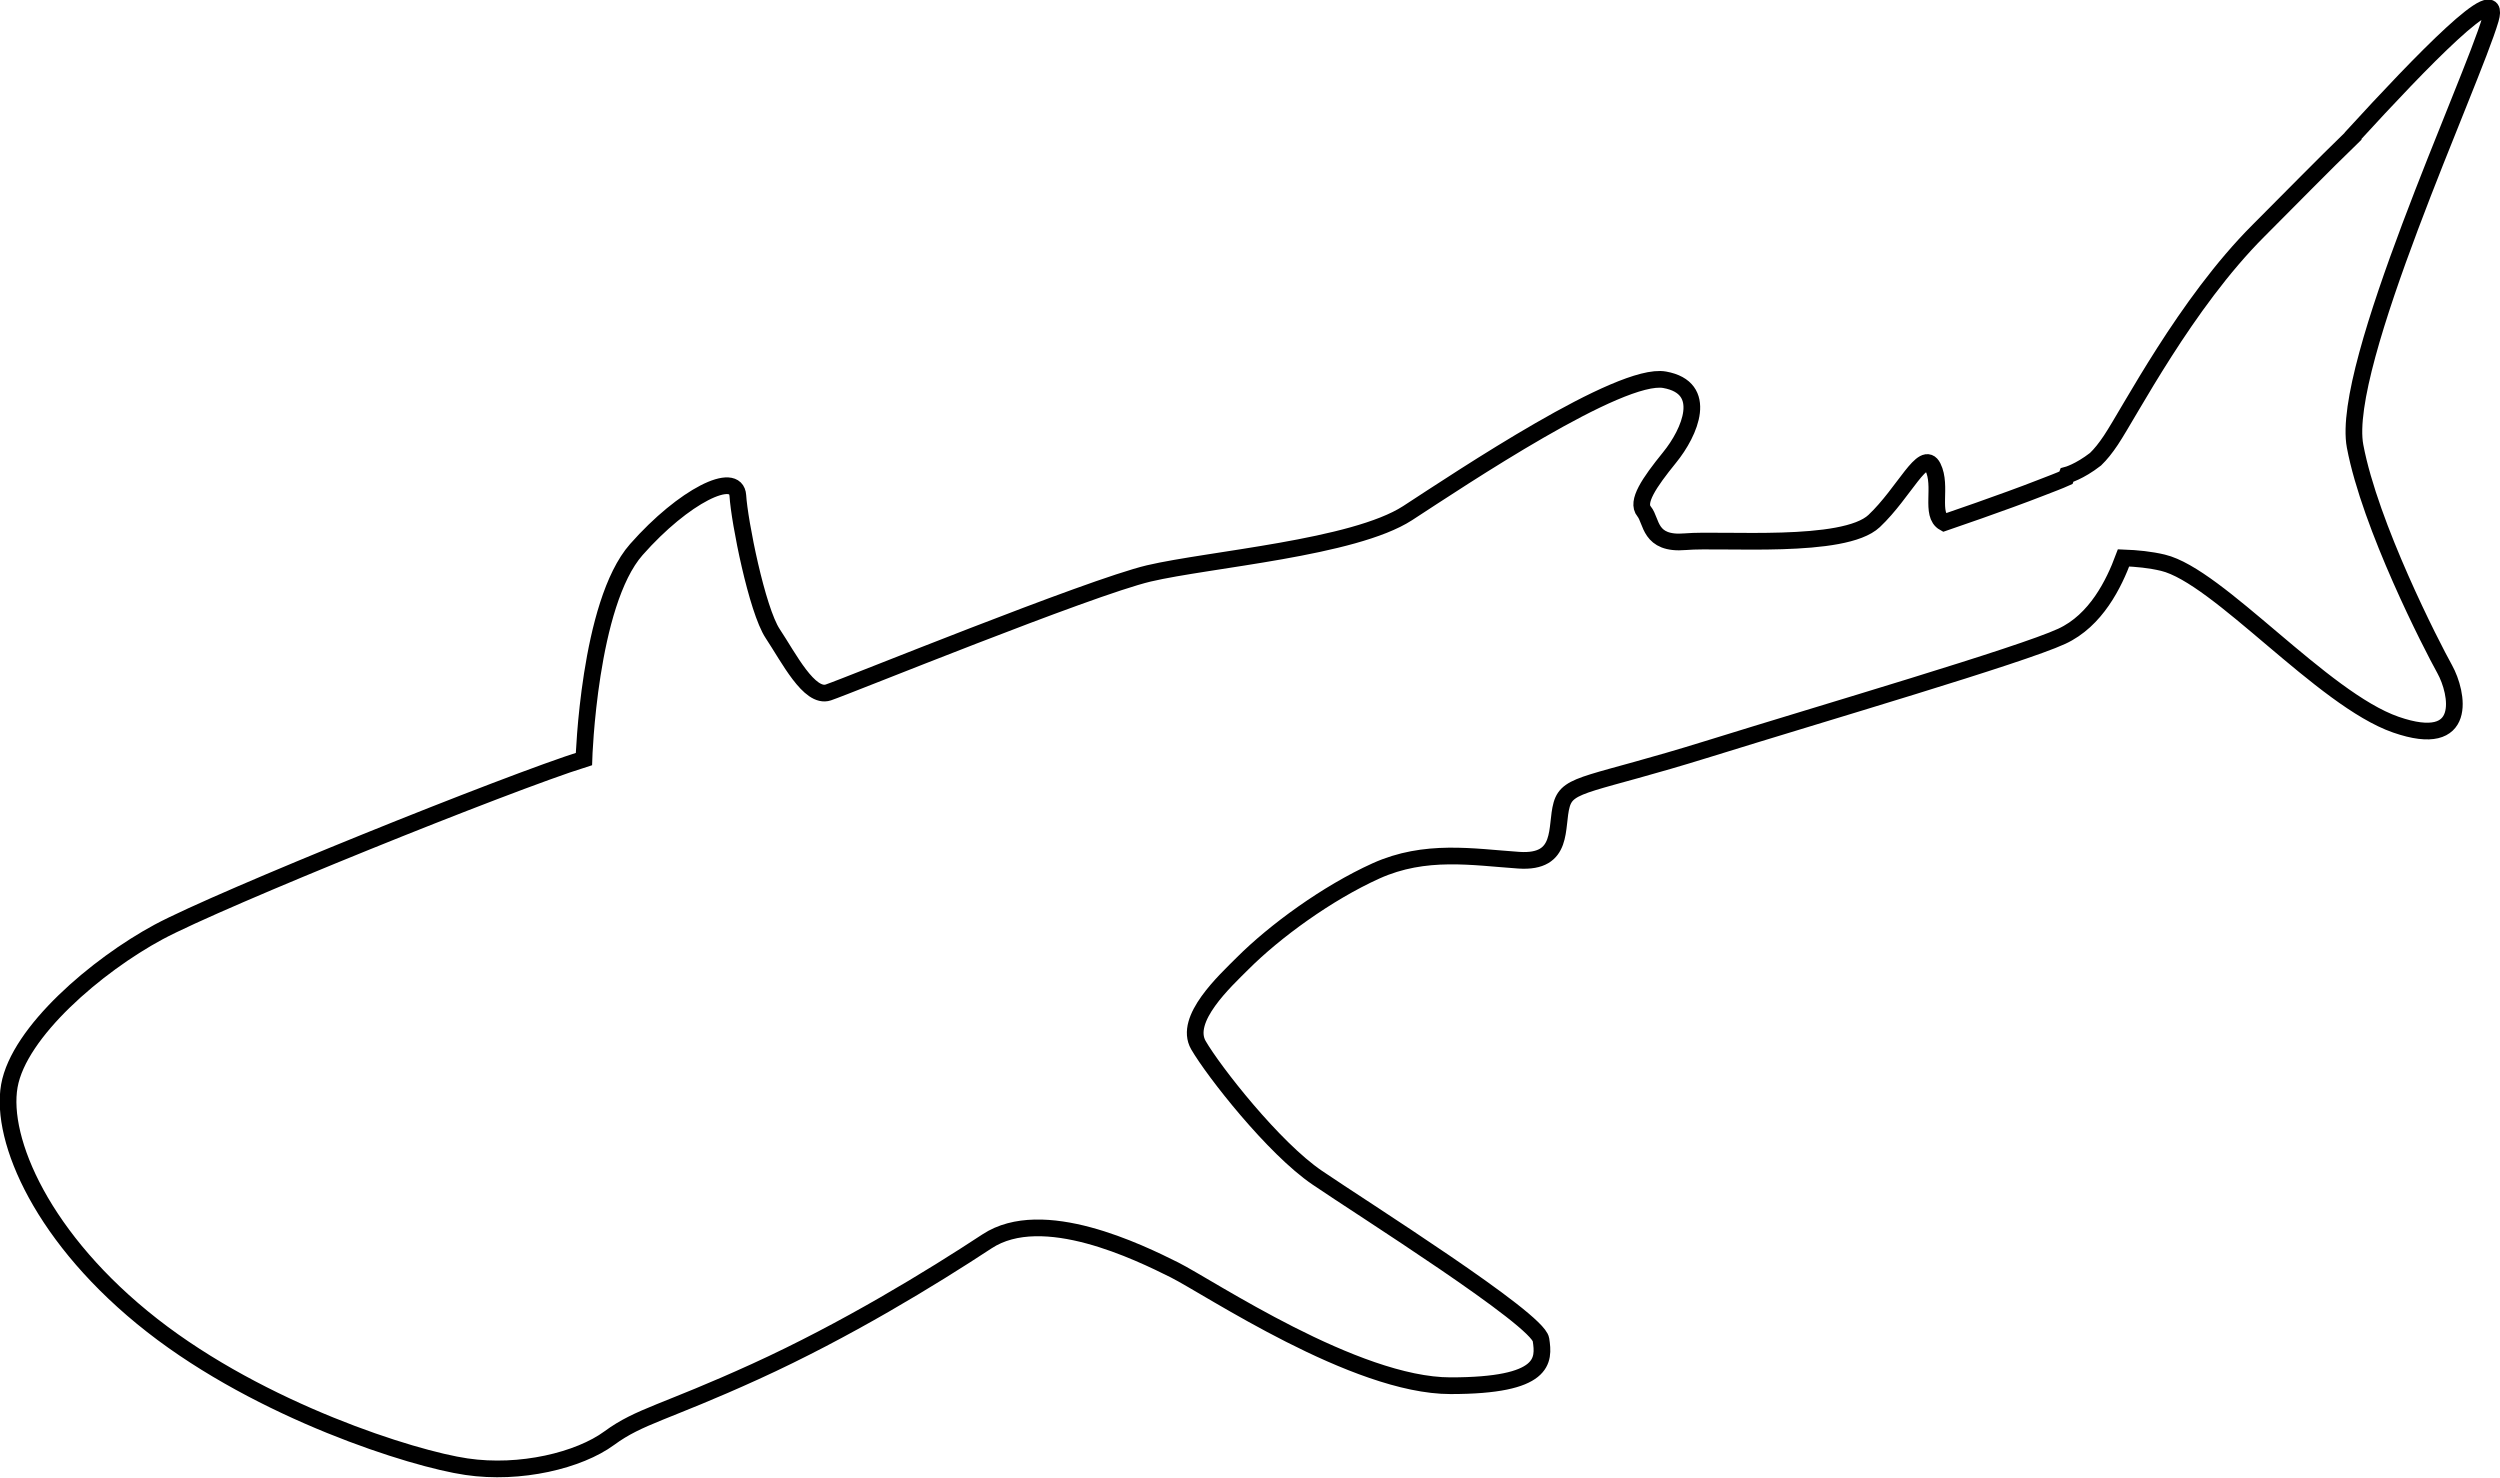 <?xml version="1.0" encoding="UTF-8"?><svg id="_レイヤー_2" xmlns="http://www.w3.org/2000/svg" viewBox="0 0 149.76 88.51"><defs><style>.cls-1{fill:none;stroke:#000;stroke-miterlimit:10;}</style></defs><g id="_レイヤー_1-2"><path class="cls-1" d="m140.96,8.16c-1.8,1.74-3.84,3.83-5.67,5.66-4.37,4.37-7.7,10.84-8.84,12.55-.32.48-.61.84-.92,1.14-.98.76-1.71.95-1.71.95l-.06.16c-.42.19-.91.37-1.5.6-2.19.86-5.8,2.09-5.8,2.09-.86-.48-.1-2.19-.67-3.33-.57-1.14-1.71,1.52-3.52,3.23-1.81,1.71-9.13,1.05-11.31,1.24-2.19.19-2-1.24-2.47-1.81-.48-.57.29-1.71,1.52-3.23,1.24-1.52,2.38-4.18-.29-4.66-2.66-.48-12.17,5.89-15.4,7.99-3.23,2.09-11.88,2.76-15.5,3.61-3.61.86-18.06,6.75-19.2,7.13-1.14.38-2.38-2.09-3.33-3.52s-2-6.75-2.09-8.27c-.1-1.52-3.23,0-6.08,3.23-2.85,3.23-3.14,12.55-3.14,12.55-4.56,1.43-21.77,8.37-25.48,10.36-3.71,2-8.37,5.99-8.94,9.22s2,9.22,8.56,14.35,15.59,7.99,18.82,8.46c3.23.48,6.75-.38,8.56-1.71s3.33-1.52,8.75-3.99c5.42-2.47,10.55-5.61,13.88-7.8,3.33-2.19,9.13.67,11.22,1.71,2.09,1.05,10.84,6.94,16.54,6.94s5.61-1.52,5.42-2.76c-.19-1.24-10.72-7.87-13.4-9.7-2.61-1.77-6.21-6.37-7.12-7.94-.9-1.56,1.6-3.85,2.65-4.9,1.92-1.92,5.05-4.21,7.99-5.54,2.95-1.33,5.79-.83,8.55-.64,2.76.19,2.19-2,2.57-3.33.38-1.33,1.71-1.14,8.75-3.33s18.73-5.61,21.2-6.75c2.07-.95,3.14-3.17,3.71-4.7.8.03,1.61.11,2.36.29,3.31.79,9.55,8.17,13.95,9.7,4.4,1.53,3.71-1.91,2.93-3.32-.79-1.42-4.47-8.59-5.37-13.36-.9-4.78,7-21.78,8.11-25.58.74-2.55-4.19,2.57-8.23,6.98Z"/></g></svg>